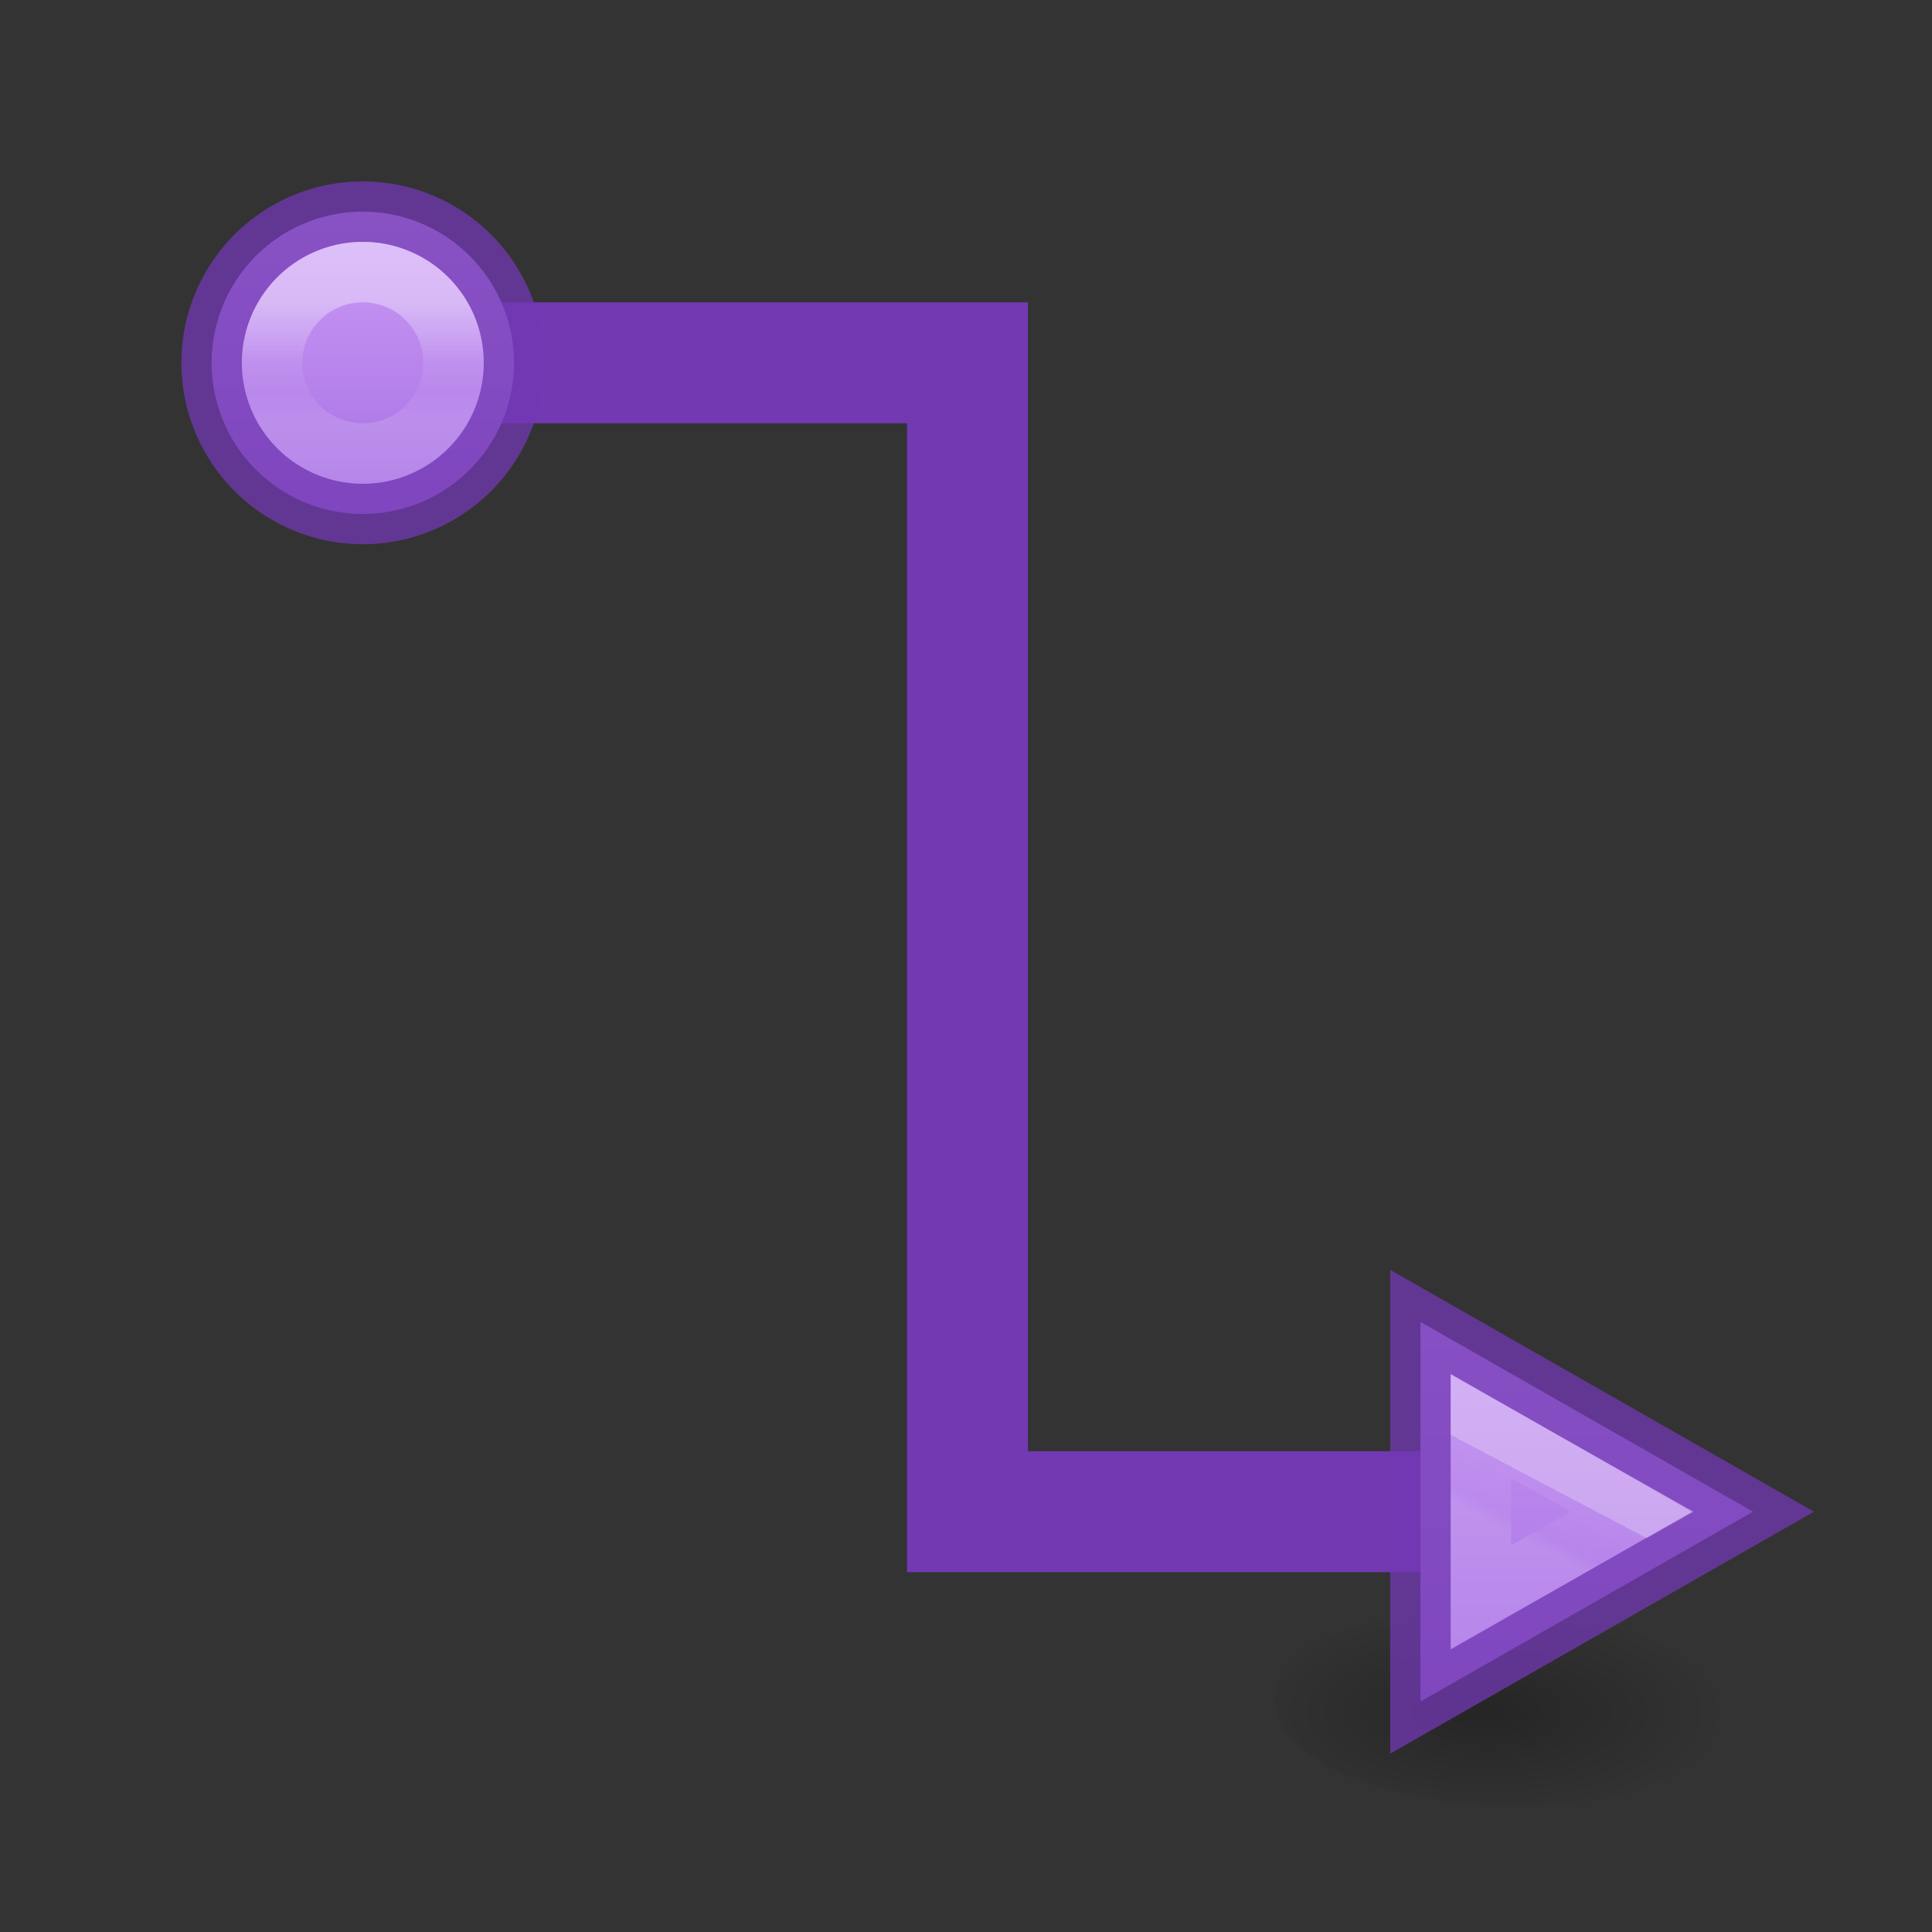 <svg height="32" viewBox="0 0 8.467 8.467" width="32" xmlns="http://www.w3.org/2000/svg" xmlns:xlink="http://www.w3.org/1999/xlink"><rect x="0" y="0" width="8.467" height="8.467" fill="#333333" stroke="none"/><radialGradient id="a" cx="4.29" cy="18.041" gradientTransform="matrix(.236 0 0 .105 -24.587 25.421)" gradientUnits="userSpaceOnUse" r="16.875"><stop offset="0"/><stop offset="1" stop-opacity="0"/></radialGradient><linearGradient id="b" gradientUnits="userSpaceOnUse" x1="5" x2="5" xlink:href="#c" y1="11" y2="20"/><linearGradient id="c" gradientUnits="userSpaceOnUse" x1="4.5" x2="4.5" y1="3.5" y2="7.5"><stop offset="0" stop-color="#cd9ef7"/><stop offset="1" stop-color="#a56de2"/></linearGradient><linearGradient id="d" gradientUnits="userSpaceOnUse" x1="5.922" x2="6.375" y1="15.297" y2="16.156"><stop offset="0" stop-color="#fff"/><stop offset="0" stop-color="#fff" stop-opacity=".235"/><stop offset=".75" stop-color="#fff" stop-opacity=".157"/><stop offset="1" stop-color="#fff" stop-opacity=".392"/></linearGradient><linearGradient id="e" gradientUnits="userSpaceOnUse" x1="25" x2="25" xlink:href="#c" y1="21.5" y2="26.5"/><linearGradient id="f" gradientUnits="userSpaceOnUse" x1="25" x2="25" y1="23" y2="25"><stop offset="0" stop-color="#fff"/><stop offset=".498" stop-color="#fff" stop-opacity=".235"/><stop offset=".75" stop-color="#fff" stop-opacity=".157"/><stop offset="1" stop-color="#fff" stop-opacity=".392"/></linearGradient><g transform="matrix(.265 0 0 .265 .265 .265)"><ellipse cx="-24.057" cy="27.099" display="block" fill="url(#a)" fill-rule="evenodd" opacity=".268" rx="3.975" ry="1.77" stroke-width="1.066" transform="scale(-1 1)"/><path d="m24 24h-9l-0-19h-8.167" fill="none" stroke="#7239b3" stroke-width="2"/><g fill="#7239b3" stroke-opacity=".749"><g transform="matrix(-1 0 0 1 29.991 8)"><path d="m7.5 12.861v6.279l-5.5-3.14z" fill="url(#b)" stroke="#7239b3"/><path d="m6.5 14.588-2.5 1.412 2.5 1.41z" fill="none" opacity=".4" stroke="url(#d)"/></g><g stroke-linecap="square" transform="translate(-20 -19)"><path d="m27.5 24a2.5 2.5 0 0 1 -2.5 2.5 2.5 2.5 0 0 1 -2.5-2.5 2.5 2.5 0 0 1 2.5-2.5 2.5 2.5 0 0 1 2.5 2.5z" fill="url(#e)" stroke="#7239b3"/><path d="m26.5 24a1.5 1.5 0 0 1 -1.5 1.5 1.5 1.5 0 0 1 -1.5-1.5 1.5 1.5 0 0 1 1.5-1.5 1.5 1.5 0 0 1 1.5 1.5z" fill="none" opacity=".5" stroke="url(#f)"/></g></g></g></svg>